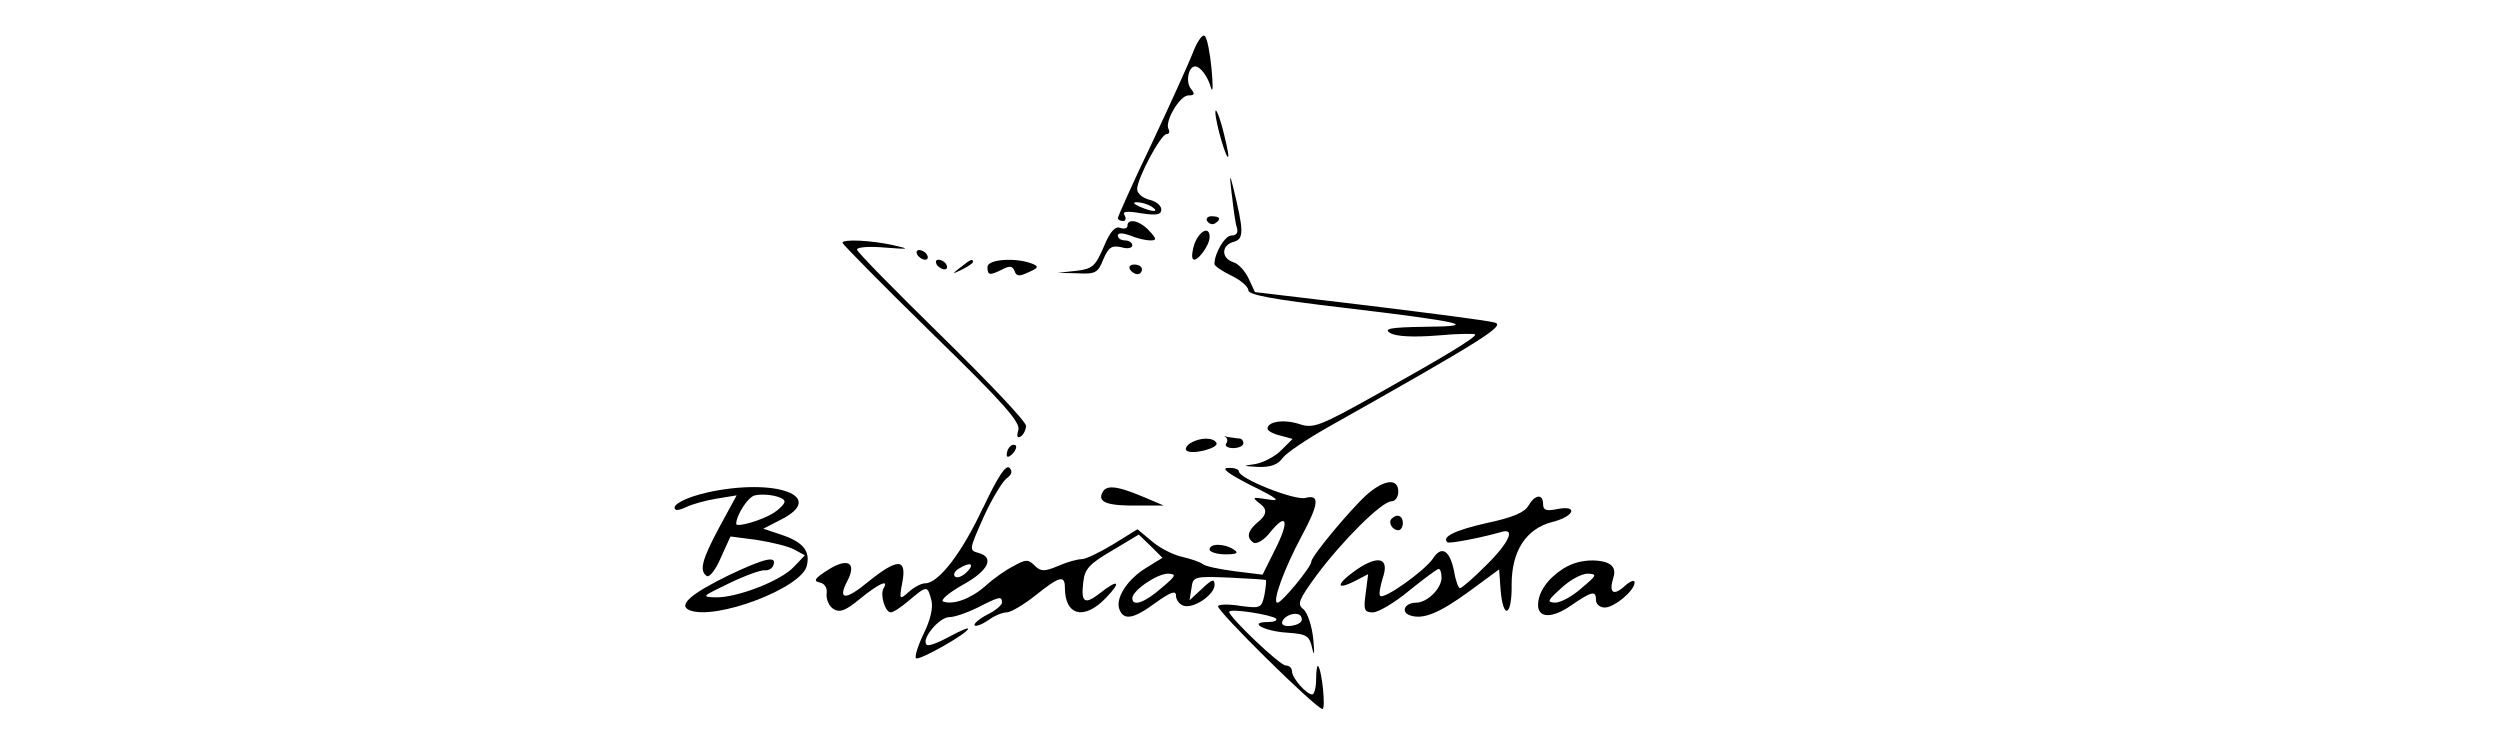 <?xml version="1.0" encoding="UTF-8"?>
<svg id="marken" xmlns="http://www.w3.org/2000/svg" viewBox="0 0 383.11 113.8">
  <g id="buena-vista">
    <path d="m182.85,7.97c-.67,1.7-3.55,8.07-6.37,14.06-2.89,6-5.18,11.18-5.18,11.4s.37.44.81.44c.37,0,.52-.37.22-.89-.37-.59.3-.67,2.52-.3,2.44.37,3.11.22,3.11-.59,0-.59-.81-1.26-1.85-1.48-1.04-.3-1.85-.96-1.85-1.63,0-1.63,3.63-8.44,4.52-8.44.37,0,.52-.3.3-.74-.67-1.11,1.7-5.18,3.03-5.18.96,0,1.04-.22.37-1.04-.81-1.04-.37-3.4.67-3.4.81,0,2,1.63,2.44,3.33.3.81.3-.52.07-2.96s-.67-4.74-1.04-5.03c-.3-.37-1.11.74-1.78,2.44Zm-6.37,23.69c1.33.89.15.89-1.85,0-.96-.44-1.11-.67-.37-.67.59,0,1.63.3,2.22.67Z" style="stroke-width: 0px;"/>
    <path d="m186.25,17.22c0,1.55,1.85,7.92,2,6.66,0-.44-.44-2.44-.96-4.44-.59-2.07-1.04-3.03-1.04-2.22Z" style="stroke-width: 0px;"/>
    <path d="m188.77,29.8c.22,2,.52,4.29.74,4.96.3.89,0,1.33-.81,1.33-.96,0-2.59,2.66-2.59,4.37,0,.3,1.18,1.11,2.59,1.78s2.59,1.7,2.59,2.22c0,.74,3.7,1.41,14.29,2.66,18.73,2.22,21.47,2.89,12.73,2.96-5.26.07-6.37.3-5.26.96.89.52,3.48.67,7.25.37,3.18-.3,5.77-.3,5.77-.15,0,.52-4.52,3.26-15.1,9.18-8.88,4.96-9.7,5.26-11.92,4.52-2.37-.74-4.81-.37-4.81.74,0,.3.89.81,1.92,1.04l1.92.52-1.78,1.78c-.96.96-2.74,1.85-3.92,2.07-2.07.3-2,.3.44.44,1.92.07,3.03-.37,3.7-1.33.59-.81,3.7-2.89,6.96-4.74,24.06-13.55,27.31-15.62,25.54-16.06-1.04-.3-9.7-1.41-19.32-2.59l-17.39-2.07-.96-2.07c-.52-1.11-1.55-2.29-2.37-2.52-1.85-.59-1.85-2.59.07-3.11,1.63-.44,1.55-1.7-.07-8.36-.52-2.15-.59-2-.22,1.11Z" style="stroke-width: 0px;"/>
    <path d="m184.99,33.88c.3.44.81.59,1.18.37,1.04-.67.81-1.11-.52-1.11-.59,0-.89.37-.67.74Z" style="stroke-width: 0px;"/>
    <path d="m172.78,34.62c0,.37-.52.52-1.11.3-.74-.3-1.55.52-2.52,2.89-1.33,3.03-1.7,3.4-4.29,3.7l-2.81.3,3.03.07c2.81.15,3.18-.07,4-2.15.81-1.85,1.26-2.15,2.74-1.85.96.3,1.7.15,1.7-.3,0-.37-.52-.74-1.11-.74s-1.11-.3-1.11-.74.67-.44,1.92,0c1.04.44,2.37.74,3.03.74,1.04,0,1.04-.22-.15-1.48-1.41-1.55-3.33-2-3.33-.74Z" style="stroke-width: 0px;"/>
    <path d="m183.07,37.28c-.37,1.11-.52,2.22-.22,2.44.52.52,2.52-2.07,2.52-3.4,0-1.7-1.48-1.04-2.29.96Z" style="stroke-width: 0px;"/>
    <path d="m129.11,37.21c0,.22,6.14,6.44,13.69,13.84,11.1,10.81,13.62,13.69,13.25,14.88-.3.96-.15,1.26.37.96.44-.3.81-1.04.81-1.63,0-.67-5.85-6.81-12.95-13.77s-12.95-12.88-12.95-13.25,1.92-.52,4.29-.3c3.77.3,3.92.22,1.26-.37-3.33-.74-7.77-.96-7.77-.37Z" style="stroke-width: 0px;"/>
    <path d="m140.58,39.06c.22.37.81.74,1.18.74.44,0,.52-.37.3-.74-.22-.44-.81-.74-1.18-.74-.44,0-.52.3-.3.74Z" style="stroke-width: 0px;"/>
    <path d="m143.54,40.54c.22.37.81.74,1.18.74.44,0,.52-.37.3-.74-.22-.44-.81-.74-1.18-.74-.44,0-.52.3-.3.74Z" style="stroke-width: 0px;"/>
    <path d="m147.17,40.98c-1.33,1.04-1.33,1.11.3.3.89-.44,1.63-.96,1.63-1.11,0-.59-.37-.44-1.92.81Z" style="stroke-width: 0px;"/>
    <path d="m151.32,40.91c0,1.33.37,1.33,2.29.37,1.11-.59,1.55-.52,1.85.22.3.89.74.89,2.15.22,1.55-.67,1.63-.89.52-1.33-2.52-.96-6.81-.67-6.81.52Z" style="stroke-width: 0px;"/>
    <path d="m173.15,41.28c.22.37.74.74,1.18.74.37,0,.67-.37.67-.74,0-.44-.52-.74-1.18-.74-.59,0-.89.3-.67.74Z" style="stroke-width: 0px;"/>
    <path d="m187.81,66.96c.3.22.37.67.07,1.04-.22.37.3.67,1.11.67.89,0,1.55-.37,1.55-.74,0-.44-.3-.74-.67-.74s-1.11-.15-1.7-.22c-.52-.15-.74-.15-.37,0Z" style="stroke-width: 0px;"/>
    <path d="m182.4,67.92c-.59.37-.81.89-.59,1.11.74.74,5.11-.37,4.59-1.18-.52-.89-2.59-.81-4,.07Z" style="stroke-width: 0px;"/>
    <path d="m154.79,68.44c-.3.22-.52.81-.52,1.26s.37.37.89-.15c.44-.44.67-1.04.52-1.26-.22-.22-.67-.15-.89.15Z" style="stroke-width: 0px;"/>
    <path d="m150.65,77.77c-3.18,6.88-6.81,11.62-8.88,11.62-.59,0-1.7.59-2.52,1.33-1.41,1.26-1.48,1.18-.96-1.55.67-3.63-.74-3.63-5.18-.07-3.55,2.96-4.81,2.89-3.26-.07,1.48-2.81.07-3.63-2.96-1.7-2,1.26-2.29,1.7-1.33,1.92.81.15,1.26.81,1.11,1.78-.07.81.37,1.85,1.04,2.29.96.59,1.85.3,4.07-1.55,2.81-2.29,4.52-3.11,3.63-1.63-.59.96.22,3.7,1.11,3.7.37,0,1.63-.81,2.81-1.85,2.74-2.29,2.81-2.29,3.4,0,.3,1.11-.15,3.03-1.18,5.11-.89,1.85-1.41,3.55-1.18,3.77.44.44,7.99-3.85,7.99-4.52,0-.22-1.33.37-2.96,1.26s-3.18,1.48-3.4,1.18c-.89-.81,1.92-4.22,3.48-4.22.81,0,2.74-.67,4.37-1.48,3.33-1.7,3.7-1.78,3.7-.74,0,.37-1.04,1.26-2.29,1.85-1.26.67-2.07,1.41-1.92,1.63.22.22,1.18-.15,2.15-.81.89-.67,2.15-1.18,2.81-1.18.59,0,2.59-1.18,4.37-2.59,3.7-2.96,4.52-3.18,4.52-1.18,0,4.29,2.96,5.03,6.29,1.55,2.44-2.52,1.92-2.96-.89-.74-2.37,1.85-2.96,1.48-2.59-1.63.22-2.07.89-2.81,4.44-4.89l4.07-2.44,1.85,1.78,1.78,1.78-2.52,1.55c-2.89,1.78-4.74,4.66-4.07,6.37s2.15,1.48,5.55-1.04c2.29-1.63,3.11-1.92,3.11-1.11,0,.67.52,1.33,1.11,1.55,1.48.59,4.81-1.63,4.81-3.18,0-.96-.37-.89-1.92.59l-1.92,1.78.3-1.85c.22-1.78.37-1.85,5.77-1.63,3.03.15,5.55.3,5.63.37s0,1.11-.22,2.29c-.44,2-.59,2.07-3.55,1.7-1.7-.3-3.33-.3-3.55,0-.52.44,15.03,15.77,15.99,15.77.52,0-.07-5.92-.67-6.59-.15-.15-.3.74-.3,2,0,1.33-.3,2.37-.59,2.37-.89,0-3.11-2.52-3.11-3.55,0-.52-.44-.89-.96-.89-.89,0-8.66-7.4-8.66-8.22,0-.59,6.51.44,7.18,1.04.22.3-.3.52-1.26.52-3.11,0-.59,1.41,2.96,1.63,3.03.22,3.4.44,3.85,2.44.3,1.33.37.74.15-1.48-.22-2.07-.89-4.07-1.55-4.59-.96-.74-.67-1.41,2.07-5.18,3.92-5.26,9.99-11.32,11.47-11.32.59,0,1.04-.67,1.04-1.48,0-2.15-2.22-1.85-4.89.52-2.59,2.37-8.44,9.4-8.44,10.21s-4.52,6.29-5.18,6.29c-.89,0,1.04-5.26,3.7-10.21s2.81-6.44.59-5.85c-1.63.44-10.21-2.96-10.21-4.07,0-.3-.74-.59-1.63-.52-1.18,0,0,.89,3.48,2.66,4.22,2.07,4.66,2.52,2.59,2.15-2.44-.37-2.52-.37-1.11.74q1.48,1.11-.15,2.52c-1.85,1.48-2.15,2.59-.89,3.4.44.22,1.63-.44,2.52-1.63,2.59-3.18,2.96-1.7.74,2.66l-1.92,3.85-4.22-.52c-2.29-.3-4.52-.74-4.96-1.11-.37-.3-1.85-.81-3.18-1.11s-3.4-1.33-4.59-2.37l-2.22-1.85-3.7,2.29c-2.07,1.26-4.22,2.29-4.81,2.29-.67,0-2.29.44-3.63,1.04-2.15.89-2.66.89-3.63-.07s-1.33-.96-3.18.07c-1.18.59-3.11,1.92-4.29,3.03-2.29,2-4.89,2.96-6.51,2.44-.52-.22.81-1.33,2.89-2.52,4.07-2.22,5.03-4.29,2.44-4.96-1.41-.37-1.33-.59.81-5.4,1.26-2.81,2.89-5.48,3.55-6,.81-.59.96-1.11.44-1.63s-1.78,1.33-4,6.07Zm-2.52,9.92c-.67.67-1.48.96-1.78.67s-.07-.81.52-1.18c1.85-1.18,2.59-.81,1.26.52Zm29.83,2.44c-2.52,2.22-4.44,2.89-4.44,1.55,0-1.18,3.77-3.77,5.48-3.77,1.33.07,1.26.3-1.04,2.22Zm21.54,4.81c0,.96-3.03,1.41-3.03.52,0-.81,1.48-1.63,2.44-1.33.37.07.59.44.59.81Z" style="stroke-width: 0px;"/>
    <path d="m108.38,75.47c-3.26.74-5.55,1.92-4.89,2.59.15.22.96,0,1.7-.37s2.74-.96,4.52-1.26l3.18-.52-2.66,4.89c-2.66,4.96-3.11,6.66-1.92,7.48.44.22,1.41-1.04,2.15-2.81l1.48-3.26,4,.52c2.29.37,4.81.96,5.77,1.48l1.63.89-1.7,1.78c-2,2.15-8.73,4.74-11.99,4.66-2.22-.07-2.07-.15,2.07-2.15,2.44-1.18,4.89-2.07,5.48-2s1.18-.3,1.33-.81c.52-1.48-1.33-1.04-6.81,1.55-5.92,2.89-7.92,4.66-6,5.4,4,1.55,17.1-3.4,17.91-6.81.59-2.29-.59-3.7-4-4.81l-2.66-.89,2.74-1.41c7.03-3.55-.81-6.44-11.32-4.15Zm11.84,1.41c0,.37-.74,1.11-1.63,1.7-1.85,1.18-5.77,2.29-5.77,1.7,0-1.33,1.85-4.22,2.89-4.37,1.7-.37,4.52.22,4.52.96Z" style="stroke-width: 0px;"/>
    <path d="m168.86,75.62c-.59,1.41,1.04,1.92,5.63,1.85h3.85l-3.33-1.41c-4.07-1.7-5.63-1.78-6.14-.44Z" style="stroke-width: 0px;"/>
    <path d="m234.22,77.47c-.52,1.04-2.44,1.85-6.29,2.66-4.96,1.11-7.03,2.15-6.14,2.96.22.3,5.4-.74,8.22-1.55,2.29-.74,1.33,1.55-2.29,5.11-1.92,1.92-3.7,3.48-4,3.48-.22,0-.67-1.18-.89-2.59-.67-3.26-1.92-4-3.26-1.92-1.33,1.92-7.48,6.29-8.07,5.7-.22-.22,0-1.41.37-2.66,1.11-3.11-.52-3.7-3.92-1.41-3.11,2.15-3.4,3.33-.44,1.85l2.15-1.11-.37,2.89c-.37,2.59-.22,2.96,1.11,2.96.81,0,3.33-1.48,5.55-3.33,2.29-1.85,4.29-3.33,4.52-3.33s.44.59.44,1.33c0,1.7-2.22,3.85-3.92,3.85s-2.37,1.41-.96,1.92c2,.74,4.52-.3,9.18-3.7l4.52-3.33.22,3.03c.37,4.81,1.78,4.22,1.7-.74,0-5.11,2.22-8.51,6.22-9.55,3.33-.81,4.07-2.59.89-2-1.78.37-2.29.22-2.29-.74,0-1.63-1.26-1.48-2.22.22Z" style="stroke-width: 0px;"/>
    <path d="m213.27,79.47c-.59.59.07,1.78,1.04,1.78.37,0,.67-.52.67-1.11,0-1.11-.89-1.48-1.7-.67Z" style="stroke-width: 0px;"/>
    <path d="m185.36,84.21c0,.37,1.11.74,2.44.74,1.78,0,2.07-.22,1.26-.74-1.48-.96-3.7-.96-3.7,0Z" style="stroke-width: 0px;"/>
    <path d="m239.62,87.1c-2.44,1.55-3.92,3.63-3.92,5.63s2.15,2.07,5.03.07c3.26-2.22,3.85-2.37,3.85-.81,0,.59.59,1.11,1.33,1.11,1.48,0,4.59-2.59,4.59-3.85,0-.44-.67-.22-1.48.52-1.78,1.63-2.52,1.11-1.78-1.26q.74-2.29-2.44-2.59c-1.85-.15-3.63.22-5.18,1.18Zm2.74,3.03c-1.41,1.26-3.18,2.22-4.07,2.22-1.26-.07-1.18-.3.96-2.22,1.33-1.26,3.11-2.22,4.07-2.22,1.48.07,1.41.22-.96,2.22Z" style="stroke-width: 0px;"/>
  </g>
</svg>